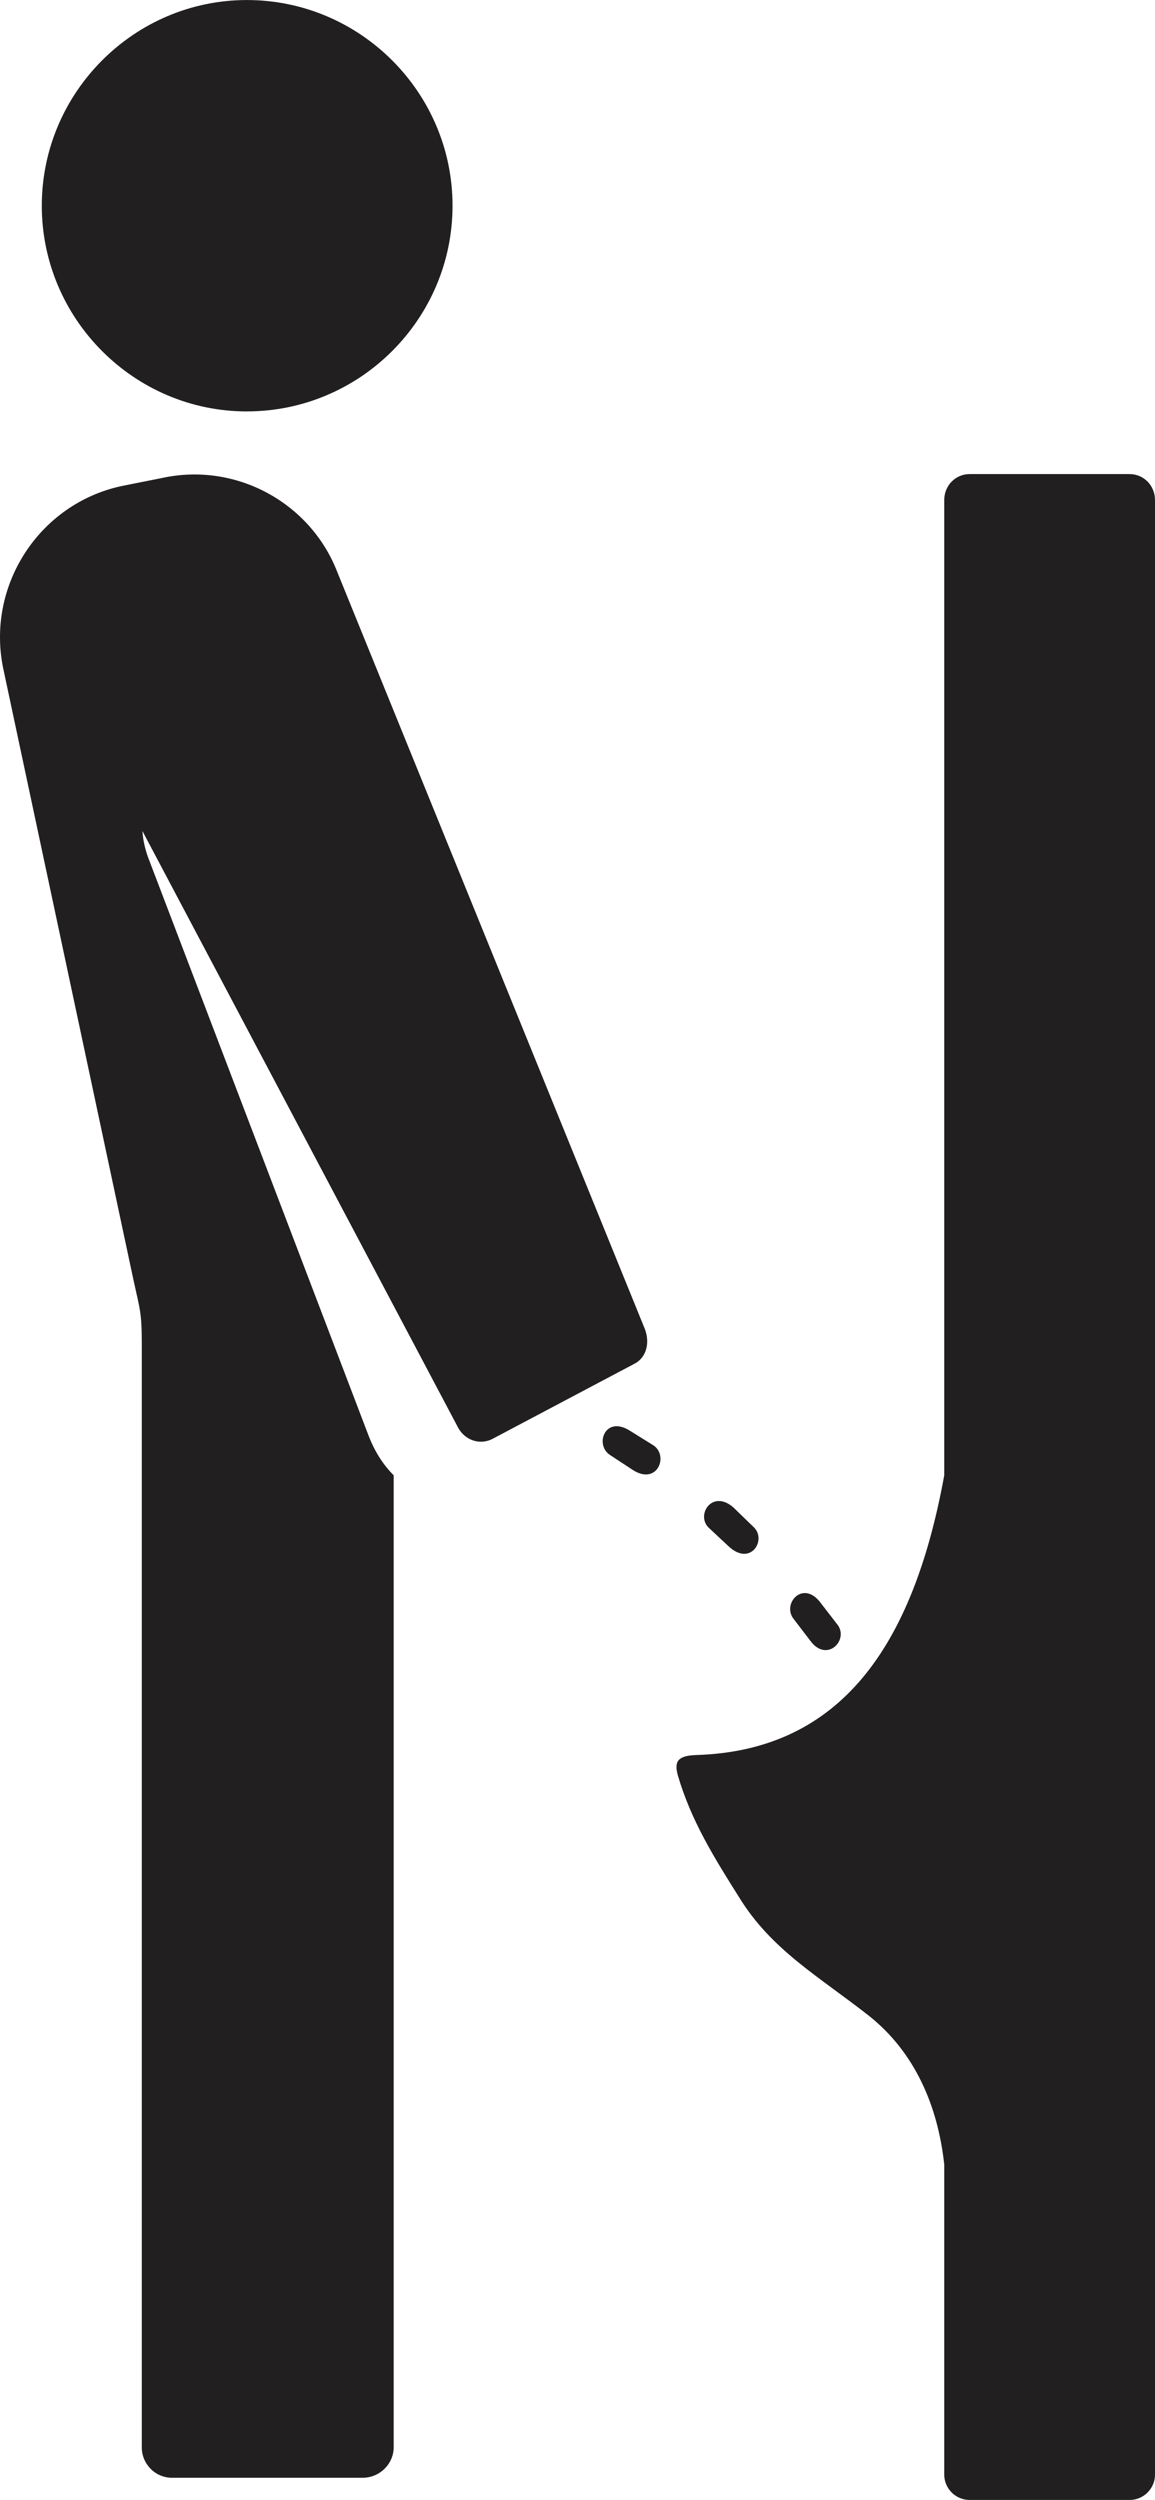 <?xml version="1.0" encoding="UTF-8"?><svg id="Layer_1" xmlns="http://www.w3.org/2000/svg" width="18.25mm" height="39.5mm" viewBox="0 0 51.734 111.969"><defs><style>.cls-1,.cls-2{fill:#221f20;}.cls-2{fill-rule:evenodd;}</style></defs><path class="cls-2" d="M43.428,111.969h7.172c.624,0,1.134-.51,1.134-1.134V22.394c0-.652-.51-1.162-1.134-1.162h-7.172c-.624,0-1.134.51-1.134,1.162v43.682c-1.389,7.625-4.62,12.331-11.112,12.529-.822.028-.992.283-.822.907.595,2.041,1.644,3.713,2.75,5.471,1.446,2.353,3.572,3.543,5.811,5.301,2.069,1.644,3.09,4.054,3.373,6.661v13.89c0,.624.51,1.134,1.134,1.134h0Z"/><path class="cls-2" d="M7.712,110.976h8.532c.765,0,1.389-.624,1.389-1.361v-43.54c-.482-.482-.85-1.077-1.106-1.729l-9.836-25.795c-.17-.425-.283-.879-.312-1.332l14.145,26.731c.312.567.992.794,1.559.482l6.321-3.345c.567-.283.709-.964.482-1.559L15.11,25.625h0c-1.191-3.09-4.507-4.932-7.824-4.224l-1.843.368C1.759,22.564-.622,26.22.143,29.934l5.839,27.411c.283,1.304.369,1.417.369,2.863v49.408c0,.737.595,1.361,1.361,1.361h0Z"/><path class="cls-2" d="M11.057,18.425c5.074,0,9.213-4.139,9.213-9.213S16.131,0,11.057,0C6.011,0,1.872,4.139,1.872,9.213s4.139,9.213,9.184,9.213h0Z"/><path class="cls-1" d="M27.327,65.169c-.709-.454-.227-1.814.907-1.077l1.049.652c.68.482.142,1.814-.964,1.077l-.992-.652ZM37.532,72.794c.482.68-.51,1.701-1.247.68l-.737-.964c-.539-.68.425-1.786,1.219-.709l.765.992ZM33.762,68.4c.595.567-.142,1.786-1.134.85l-.85-.794c-.652-.567.113-1.786,1.077-.935l.907.879Z"/></svg>